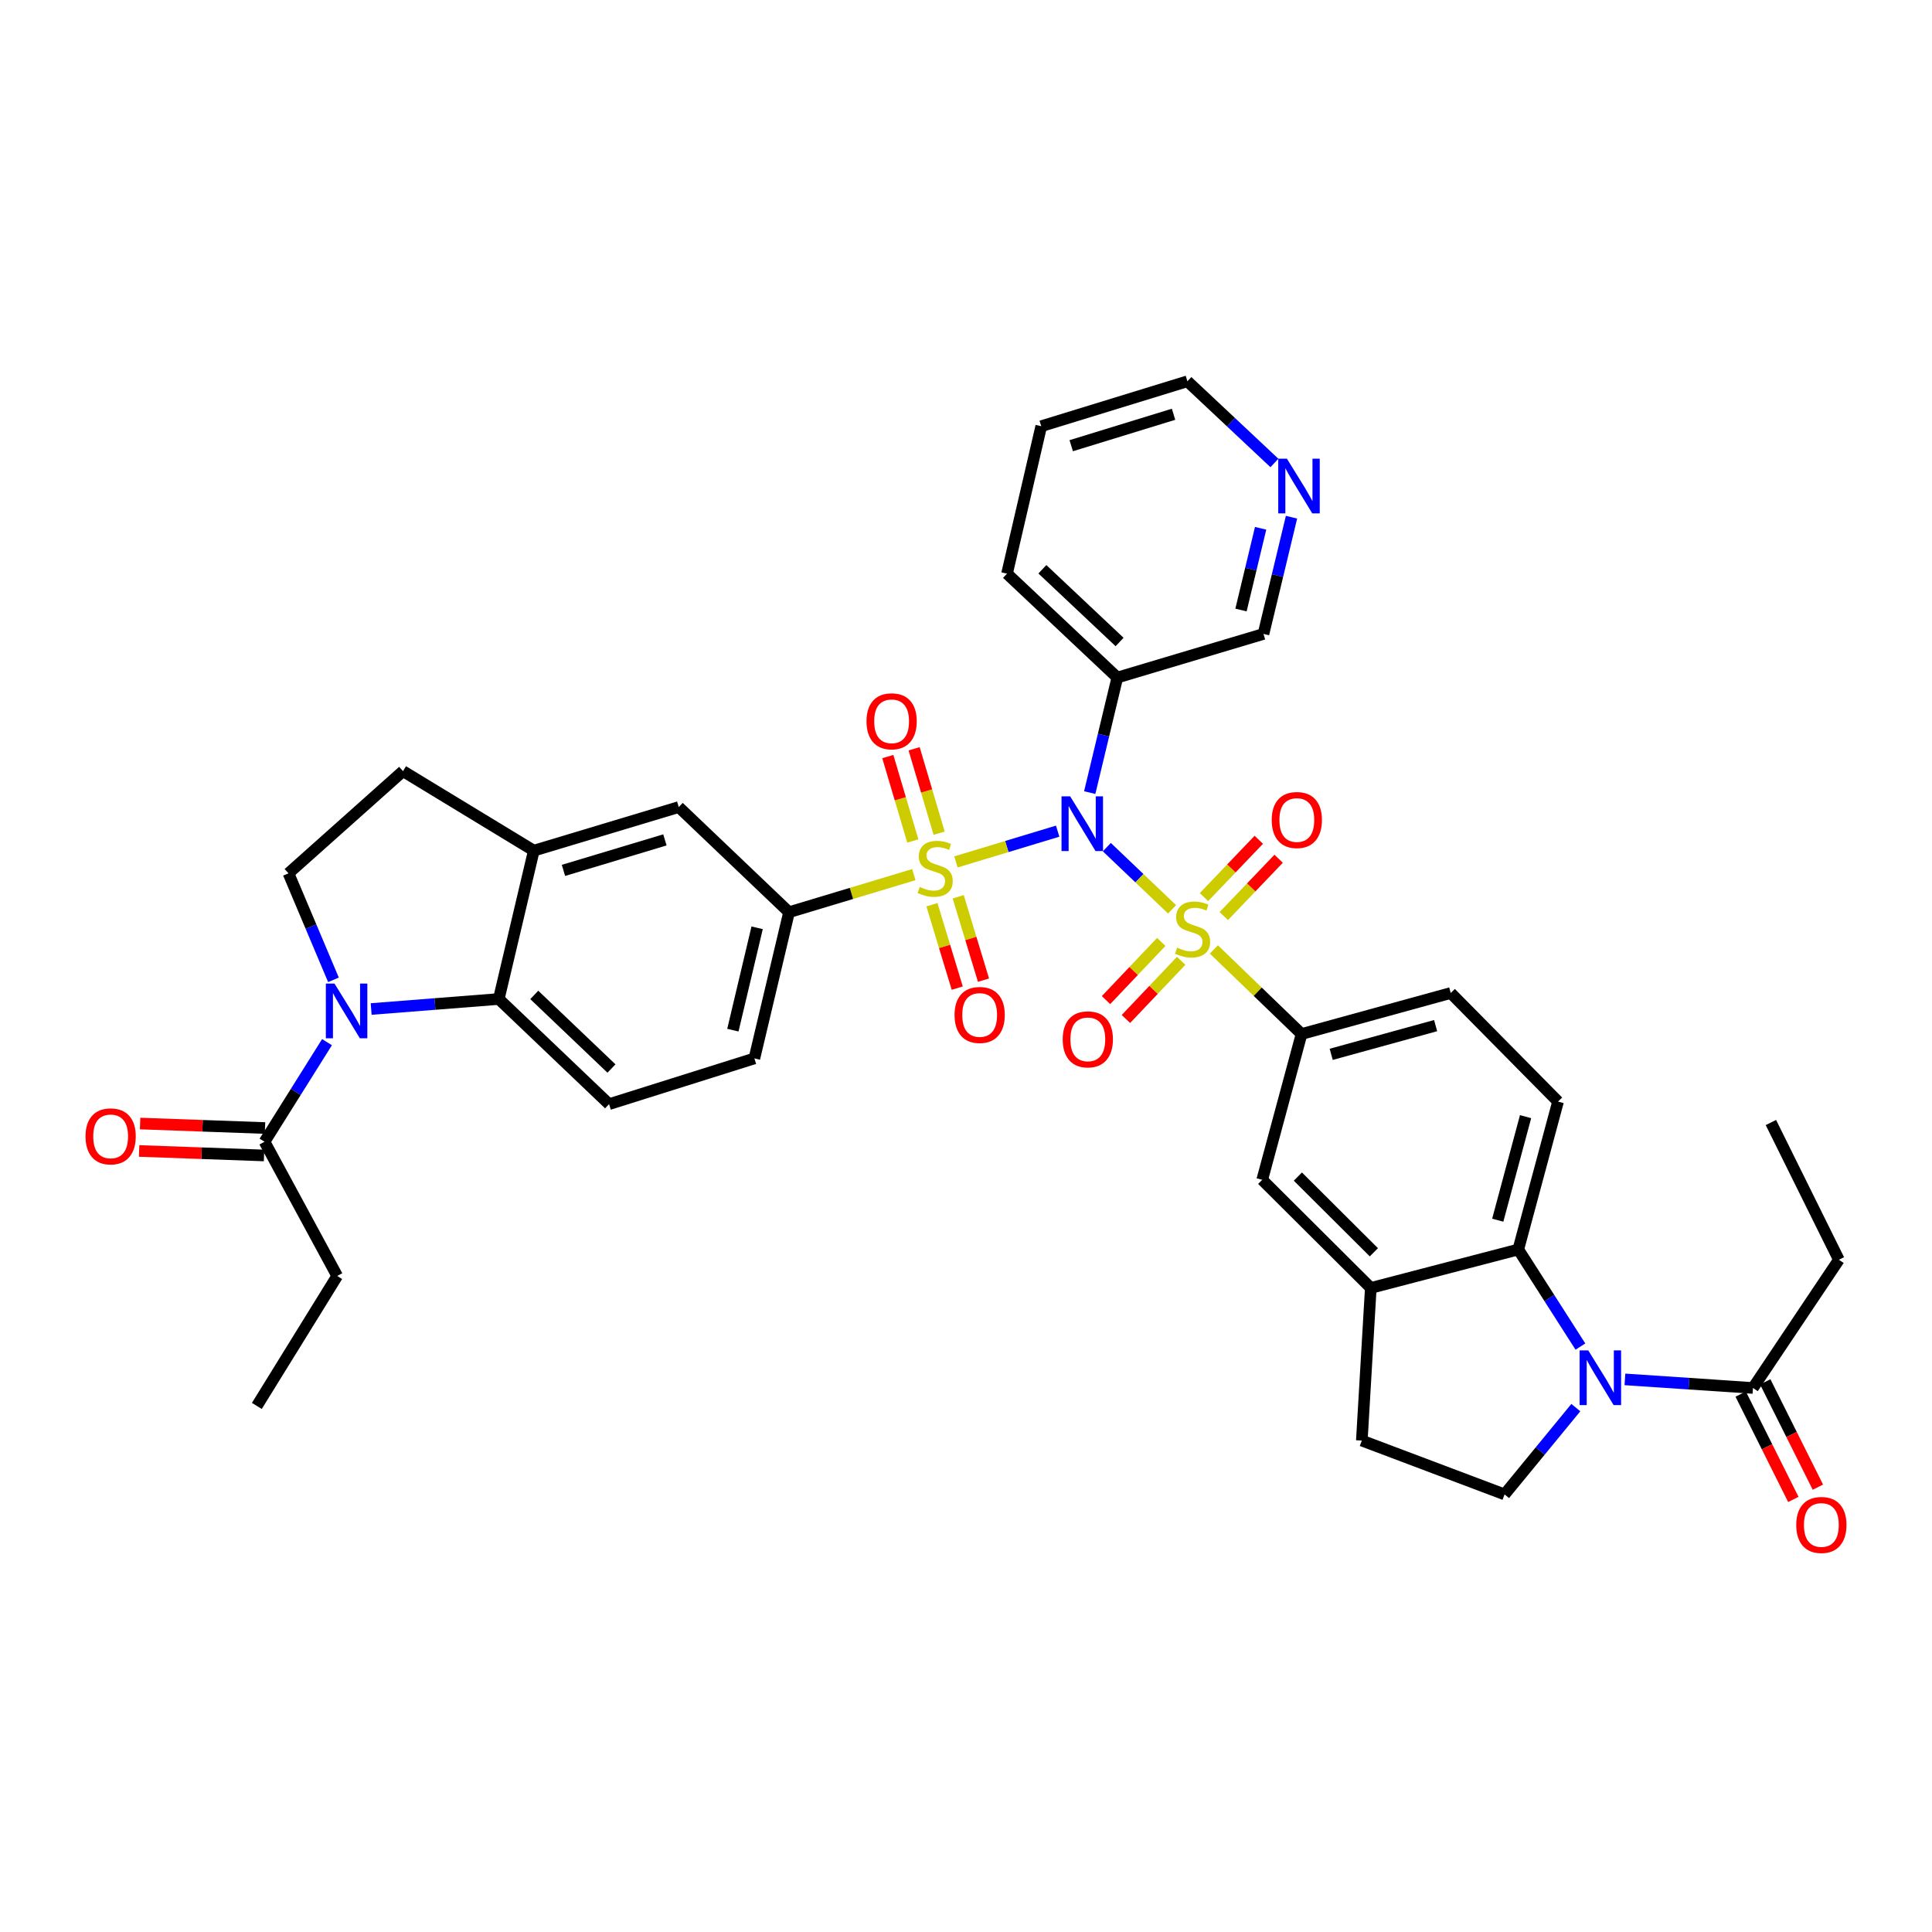 <?xml version='1.0' encoding='iso-8859-1'?>
<svg version='1.1' baseProfile='full'
              xmlns='http://www.w3.org/2000/svg'
                      xmlns:rdkit='http://www.rdkit.org/xml'
                      xmlns:xlink='http://www.w3.org/1999/xlink'
                  xml:space='preserve'
width='1000px' height='1000px' viewBox='0 0 1000 1000'>
<!-- END OF HEADER -->
<rect style='opacity:1.0;fill:#FFFFFF;stroke:none' width='1000' height='1000' x='0' y='0'> </rect>
<path class='bond-0' d='M 572.892,438.474 L 589.774,454.57' style='fill:none;fill-rule:evenodd;stroke:#0000FF;stroke-width:6px;stroke-linecap:butt;stroke-linejoin:miter;stroke-opacity:1' />
<path class='bond-0' d='M 589.774,454.57 L 606.657,470.666' style='fill:none;fill-rule:evenodd;stroke:#CCCC00;stroke-width:6px;stroke-linecap:butt;stroke-linejoin:miter;stroke-opacity:1' />
<path class='bond-1' d='M 547.451,430.204 L 521.121,438.166' style='fill:none;fill-rule:evenodd;stroke:#0000FF;stroke-width:6px;stroke-linecap:butt;stroke-linejoin:miter;stroke-opacity:1' />
<path class='bond-1' d='M 521.121,438.166 L 494.79,446.129' style='fill:none;fill-rule:evenodd;stroke:#CCCC00;stroke-width:6px;stroke-linecap:butt;stroke-linejoin:miter;stroke-opacity:1' />
<path class='bond-8' d='M 564.04,410.25 L 571.178,380.476' style='fill:none;fill-rule:evenodd;stroke:#0000FF;stroke-width:6px;stroke-linecap:butt;stroke-linejoin:miter;stroke-opacity:1' />
<path class='bond-8' d='M 571.178,380.476 L 578.315,350.703' style='fill:none;fill-rule:evenodd;stroke:#000000;stroke-width:6px;stroke-linecap:butt;stroke-linejoin:miter;stroke-opacity:1' />
<path class='bond-7' d='M 628.309,491.435 L 650.995,513.321' style='fill:none;fill-rule:evenodd;stroke:#CCCC00;stroke-width:6px;stroke-linecap:butt;stroke-linejoin:miter;stroke-opacity:1' />
<path class='bond-7' d='M 650.995,513.321 L 673.681,535.208' style='fill:none;fill-rule:evenodd;stroke:#000000;stroke-width:6px;stroke-linecap:butt;stroke-linejoin:miter;stroke-opacity:1' />
<path class='bond-17' d='M 601.071,487.53 L 586.77,502.59' style='fill:none;fill-rule:evenodd;stroke:#CCCC00;stroke-width:6px;stroke-linecap:butt;stroke-linejoin:miter;stroke-opacity:1' />
<path class='bond-17' d='M 586.77,502.59 L 572.469,517.651' style='fill:none;fill-rule:evenodd;stroke:#FF0000;stroke-width:6px;stroke-linecap:butt;stroke-linejoin:miter;stroke-opacity:1' />
<path class='bond-17' d='M 611.372,497.311 L 597.071,512.372' style='fill:none;fill-rule:evenodd;stroke:#CCCC00;stroke-width:6px;stroke-linecap:butt;stroke-linejoin:miter;stroke-opacity:1' />
<path class='bond-17' d='M 597.071,512.372 L 582.77,527.432' style='fill:none;fill-rule:evenodd;stroke:#FF0000;stroke-width:6px;stroke-linecap:butt;stroke-linejoin:miter;stroke-opacity:1' />
<path class='bond-20' d='M 633.435,474.159 L 647.625,459.321' style='fill:none;fill-rule:evenodd;stroke:#CCCC00;stroke-width:6px;stroke-linecap:butt;stroke-linejoin:miter;stroke-opacity:1' />
<path class='bond-20' d='M 647.625,459.321 L 661.815,444.484' style='fill:none;fill-rule:evenodd;stroke:#FF0000;stroke-width:6px;stroke-linecap:butt;stroke-linejoin:miter;stroke-opacity:1' />
<path class='bond-20' d='M 623.169,464.341 L 637.359,449.503' style='fill:none;fill-rule:evenodd;stroke:#CCCC00;stroke-width:6px;stroke-linecap:butt;stroke-linejoin:miter;stroke-opacity:1' />
<path class='bond-20' d='M 637.359,449.503 L 651.549,434.666' style='fill:none;fill-rule:evenodd;stroke:#FF0000;stroke-width:6px;stroke-linecap:butt;stroke-linejoin:miter;stroke-opacity:1' />
<path class='bond-6' d='M 472.999,452.705 L 440.701,462.432' style='fill:none;fill-rule:evenodd;stroke:#CCCC00;stroke-width:6px;stroke-linecap:butt;stroke-linejoin:miter;stroke-opacity:1' />
<path class='bond-6' d='M 440.701,462.432 L 408.403,472.159' style='fill:none;fill-rule:evenodd;stroke:#000000;stroke-width:6px;stroke-linecap:butt;stroke-linejoin:miter;stroke-opacity:1' />
<path class='bond-18' d='M 486.092,431.253 L 479.62,409.409' style='fill:none;fill-rule:evenodd;stroke:#CCCC00;stroke-width:6px;stroke-linecap:butt;stroke-linejoin:miter;stroke-opacity:1' />
<path class='bond-18' d='M 479.62,409.409 L 473.147,387.565' style='fill:none;fill-rule:evenodd;stroke:#FF0000;stroke-width:6px;stroke-linecap:butt;stroke-linejoin:miter;stroke-opacity:1' />
<path class='bond-18' d='M 472.472,435.288 L 465.999,413.444' style='fill:none;fill-rule:evenodd;stroke:#CCCC00;stroke-width:6px;stroke-linecap:butt;stroke-linejoin:miter;stroke-opacity:1' />
<path class='bond-18' d='M 465.999,413.444 L 459.527,391.6' style='fill:none;fill-rule:evenodd;stroke:#FF0000;stroke-width:6px;stroke-linecap:butt;stroke-linejoin:miter;stroke-opacity:1' />
<path class='bond-19' d='M 482.373,468.3 L 488.92,489.878' style='fill:none;fill-rule:evenodd;stroke:#CCCC00;stroke-width:6px;stroke-linecap:butt;stroke-linejoin:miter;stroke-opacity:1' />
<path class='bond-19' d='M 488.92,489.878 L 495.466,511.456' style='fill:none;fill-rule:evenodd;stroke:#FF0000;stroke-width:6px;stroke-linecap:butt;stroke-linejoin:miter;stroke-opacity:1' />
<path class='bond-19' d='M 495.967,464.176 L 502.513,485.754' style='fill:none;fill-rule:evenodd;stroke:#CCCC00;stroke-width:6px;stroke-linecap:butt;stroke-linejoin:miter;stroke-opacity:1' />
<path class='bond-19' d='M 502.513,485.754 L 509.06,507.332' style='fill:none;fill-rule:evenodd;stroke:#FF0000;stroke-width:6px;stroke-linecap:butt;stroke-linejoin:miter;stroke-opacity:1' />
<path class='bond-2' d='M 192.111,522.262 L 225.141,519.671' style='fill:none;fill-rule:evenodd;stroke:#0000FF;stroke-width:6px;stroke-linecap:butt;stroke-linejoin:miter;stroke-opacity:1' />
<path class='bond-2' d='M 225.141,519.671 L 258.172,517.08' style='fill:none;fill-rule:evenodd;stroke:#000000;stroke-width:6px;stroke-linecap:butt;stroke-linejoin:miter;stroke-opacity:1' />
<path class='bond-12' d='M 169.258,539.417 L 153.09,565.191' style='fill:none;fill-rule:evenodd;stroke:#0000FF;stroke-width:6px;stroke-linecap:butt;stroke-linejoin:miter;stroke-opacity:1' />
<path class='bond-12' d='M 153.09,565.191 L 136.921,590.964' style='fill:none;fill-rule:evenodd;stroke:#000000;stroke-width:6px;stroke-linecap:butt;stroke-linejoin:miter;stroke-opacity:1' />
<path class='bond-41' d='M 172.6,507.166 L 160.959,479.601' style='fill:none;fill-rule:evenodd;stroke:#0000FF;stroke-width:6px;stroke-linecap:butt;stroke-linejoin:miter;stroke-opacity:1' />
<path class='bond-41' d='M 160.959,479.601 L 149.319,452.035' style='fill:none;fill-rule:evenodd;stroke:#000000;stroke-width:6px;stroke-linecap:butt;stroke-linejoin:miter;stroke-opacity:1' />
<path class='bond-3' d='M 818.018,696.985 L 801.941,671.86' style='fill:none;fill-rule:evenodd;stroke:#0000FF;stroke-width:6px;stroke-linecap:butt;stroke-linejoin:miter;stroke-opacity:1' />
<path class='bond-3' d='M 801.941,671.86 L 785.865,646.736' style='fill:none;fill-rule:evenodd;stroke:#000000;stroke-width:6px;stroke-linecap:butt;stroke-linejoin:miter;stroke-opacity:1' />
<path class='bond-11' d='M 841.058,713.968 L 874.194,716.189' style='fill:none;fill-rule:evenodd;stroke:#0000FF;stroke-width:6px;stroke-linecap:butt;stroke-linejoin:miter;stroke-opacity:1' />
<path class='bond-11' d='M 874.194,716.189 L 907.329,718.41' style='fill:none;fill-rule:evenodd;stroke:#000000;stroke-width:6px;stroke-linecap:butt;stroke-linejoin:miter;stroke-opacity:1' />
<path class='bond-42' d='M 815.646,728.576 L 797.204,751.04' style='fill:none;fill-rule:evenodd;stroke:#0000FF;stroke-width:6px;stroke-linecap:butt;stroke-linejoin:miter;stroke-opacity:1' />
<path class='bond-42' d='M 797.204,751.04 L 778.762,773.504' style='fill:none;fill-rule:evenodd;stroke:#000000;stroke-width:6px;stroke-linecap:butt;stroke-linejoin:miter;stroke-opacity:1' />
<path class='bond-4' d='M 258.172,517.08 L 315.254,571.51' style='fill:none;fill-rule:evenodd;stroke:#000000;stroke-width:6px;stroke-linecap:butt;stroke-linejoin:miter;stroke-opacity:1' />
<path class='bond-4' d='M 276.538,514.964 L 316.495,553.065' style='fill:none;fill-rule:evenodd;stroke:#000000;stroke-width:6px;stroke-linecap:butt;stroke-linejoin:miter;stroke-opacity:1' />
<path class='bond-39' d='M 258.172,517.08 L 276.3,440.292' style='fill:none;fill-rule:evenodd;stroke:#000000;stroke-width:6px;stroke-linecap:butt;stroke-linejoin:miter;stroke-opacity:1' />
<path class='bond-5' d='M 785.865,646.736 L 806.439,570.184' style='fill:none;fill-rule:evenodd;stroke:#000000;stroke-width:6px;stroke-linecap:butt;stroke-linejoin:miter;stroke-opacity:1' />
<path class='bond-5' d='M 775.232,631.566 L 789.634,577.98' style='fill:none;fill-rule:evenodd;stroke:#000000;stroke-width:6px;stroke-linecap:butt;stroke-linejoin:miter;stroke-opacity:1' />
<path class='bond-40' d='M 785.865,646.736 L 709.518,666.639' style='fill:none;fill-rule:evenodd;stroke:#000000;stroke-width:6px;stroke-linecap:butt;stroke-linejoin:miter;stroke-opacity:1' />
<path class='bond-15' d='M 408.403,472.159 L 351.32,417.737' style='fill:none;fill-rule:evenodd;stroke:#000000;stroke-width:6px;stroke-linecap:butt;stroke-linejoin:miter;stroke-opacity:1' />
<path class='bond-23' d='M 408.403,472.159 L 390.464,547.835' style='fill:none;fill-rule:evenodd;stroke:#000000;stroke-width:6px;stroke-linecap:butt;stroke-linejoin:miter;stroke-opacity:1' />
<path class='bond-23' d='M 391.889,480.234 L 379.333,533.207' style='fill:none;fill-rule:evenodd;stroke:#000000;stroke-width:6px;stroke-linecap:butt;stroke-linejoin:miter;stroke-opacity:1' />
<path class='bond-16' d='M 673.681,535.208 L 653.32,610.67' style='fill:none;fill-rule:evenodd;stroke:#000000;stroke-width:6px;stroke-linecap:butt;stroke-linejoin:miter;stroke-opacity:1' />
<path class='bond-24' d='M 673.681,535.208 L 750.896,513.978' style='fill:none;fill-rule:evenodd;stroke:#000000;stroke-width:6px;stroke-linecap:butt;stroke-linejoin:miter;stroke-opacity:1' />
<path class='bond-24' d='M 689.029,545.72 L 743.079,530.86' style='fill:none;fill-rule:evenodd;stroke:#000000;stroke-width:6px;stroke-linecap:butt;stroke-linejoin:miter;stroke-opacity:1' />
<path class='bond-30' d='M 578.315,350.703 L 653.975,328.124' style='fill:none;fill-rule:evenodd;stroke:#000000;stroke-width:6px;stroke-linecap:butt;stroke-linejoin:miter;stroke-opacity:1' />
<path class='bond-31' d='M 578.315,350.703 L 521.233,296.927' style='fill:none;fill-rule:evenodd;stroke:#000000;stroke-width:6px;stroke-linecap:butt;stroke-linejoin:miter;stroke-opacity:1' />
<path class='bond-31' d='M 579.494,332.297 L 539.536,294.654' style='fill:none;fill-rule:evenodd;stroke:#000000;stroke-width:6px;stroke-linecap:butt;stroke-linejoin:miter;stroke-opacity:1' />
<path class='bond-9' d='M 709.518,666.639 L 653.32,610.67' style='fill:none;fill-rule:evenodd;stroke:#000000;stroke-width:6px;stroke-linecap:butt;stroke-linejoin:miter;stroke-opacity:1' />
<path class='bond-9' d='M 711.113,648.179 L 671.774,609' style='fill:none;fill-rule:evenodd;stroke:#000000;stroke-width:6px;stroke-linecap:butt;stroke-linejoin:miter;stroke-opacity:1' />
<path class='bond-25' d='M 709.518,666.639 L 704.878,745.637' style='fill:none;fill-rule:evenodd;stroke:#000000;stroke-width:6px;stroke-linecap:butt;stroke-linejoin:miter;stroke-opacity:1' />
<path class='bond-10' d='M 276.3,440.292 L 351.32,417.737' style='fill:none;fill-rule:evenodd;stroke:#000000;stroke-width:6px;stroke-linecap:butt;stroke-linejoin:miter;stroke-opacity:1' />
<path class='bond-10' d='M 291.643,450.512 L 344.157,434.724' style='fill:none;fill-rule:evenodd;stroke:#000000;stroke-width:6px;stroke-linecap:butt;stroke-linejoin:miter;stroke-opacity:1' />
<path class='bond-26' d='M 276.3,440.292 L 208.595,399.143' style='fill:none;fill-rule:evenodd;stroke:#000000;stroke-width:6px;stroke-linecap:butt;stroke-linejoin:miter;stroke-opacity:1' />
<path class='bond-27' d='M 900.976,721.586 L 914.603,748.847' style='fill:none;fill-rule:evenodd;stroke:#000000;stroke-width:6px;stroke-linecap:butt;stroke-linejoin:miter;stroke-opacity:1' />
<path class='bond-27' d='M 914.603,748.847 L 928.231,776.109' style='fill:none;fill-rule:evenodd;stroke:#FF0000;stroke-width:6px;stroke-linecap:butt;stroke-linejoin:miter;stroke-opacity:1' />
<path class='bond-27' d='M 913.682,715.234 L 927.31,742.496' style='fill:none;fill-rule:evenodd;stroke:#000000;stroke-width:6px;stroke-linecap:butt;stroke-linejoin:miter;stroke-opacity:1' />
<path class='bond-27' d='M 927.31,742.496 L 940.937,769.757' style='fill:none;fill-rule:evenodd;stroke:#FF0000;stroke-width:6px;stroke-linecap:butt;stroke-linejoin:miter;stroke-opacity:1' />
<path class='bond-33' d='M 907.329,718.41 L 951.8,652.047' style='fill:none;fill-rule:evenodd;stroke:#000000;stroke-width:6px;stroke-linecap:butt;stroke-linejoin:miter;stroke-opacity:1' />
<path class='bond-28' d='M 137.176,583.866 L 104.846,582.703' style='fill:none;fill-rule:evenodd;stroke:#000000;stroke-width:6px;stroke-linecap:butt;stroke-linejoin:miter;stroke-opacity:1' />
<path class='bond-28' d='M 104.846,582.703 L 72.516,581.54' style='fill:none;fill-rule:evenodd;stroke:#FF0000;stroke-width:6px;stroke-linecap:butt;stroke-linejoin:miter;stroke-opacity:1' />
<path class='bond-28' d='M 136.666,598.062 L 104.335,596.899' style='fill:none;fill-rule:evenodd;stroke:#000000;stroke-width:6px;stroke-linecap:butt;stroke-linejoin:miter;stroke-opacity:1' />
<path class='bond-28' d='M 104.335,596.899 L 72.005,595.736' style='fill:none;fill-rule:evenodd;stroke:#FF0000;stroke-width:6px;stroke-linecap:butt;stroke-linejoin:miter;stroke-opacity:1' />
<path class='bond-32' d='M 136.921,590.964 L 174.534,660.444' style='fill:none;fill-rule:evenodd;stroke:#000000;stroke-width:6px;stroke-linecap:butt;stroke-linejoin:miter;stroke-opacity:1' />
<path class='bond-13' d='M 778.762,773.504 L 704.878,745.637' style='fill:none;fill-rule:evenodd;stroke:#000000;stroke-width:6px;stroke-linecap:butt;stroke-linejoin:miter;stroke-opacity:1' />
<path class='bond-14' d='M 149.319,452.035 L 208.595,399.143' style='fill:none;fill-rule:evenodd;stroke:#000000;stroke-width:6px;stroke-linecap:butt;stroke-linejoin:miter;stroke-opacity:1' />
<path class='bond-21' d='M 315.254,571.51 L 390.464,547.835' style='fill:none;fill-rule:evenodd;stroke:#000000;stroke-width:6px;stroke-linecap:butt;stroke-linejoin:miter;stroke-opacity:1' />
<path class='bond-22' d='M 806.439,570.184 L 750.896,513.978' style='fill:none;fill-rule:evenodd;stroke:#000000;stroke-width:6px;stroke-linecap:butt;stroke-linejoin:miter;stroke-opacity:1' />
<path class='bond-29' d='M 668.483,267.701 L 661.229,297.912' style='fill:none;fill-rule:evenodd;stroke:#0000FF;stroke-width:6px;stroke-linecap:butt;stroke-linejoin:miter;stroke-opacity:1' />
<path class='bond-29' d='M 661.229,297.912 L 653.975,328.124' style='fill:none;fill-rule:evenodd;stroke:#000000;stroke-width:6px;stroke-linecap:butt;stroke-linejoin:miter;stroke-opacity:1' />
<path class='bond-29' d='M 652.494,273.448 L 647.416,294.596' style='fill:none;fill-rule:evenodd;stroke:#0000FF;stroke-width:6px;stroke-linecap:butt;stroke-linejoin:miter;stroke-opacity:1' />
<path class='bond-29' d='M 647.416,294.596 L 642.338,315.744' style='fill:none;fill-rule:evenodd;stroke:#000000;stroke-width:6px;stroke-linecap:butt;stroke-linejoin:miter;stroke-opacity:1' />
<path class='bond-38' d='M 659.635,239.631 L 637.119,218.493' style='fill:none;fill-rule:evenodd;stroke:#0000FF;stroke-width:6px;stroke-linecap:butt;stroke-linejoin:miter;stroke-opacity:1' />
<path class='bond-38' d='M 637.119,218.493 L 614.602,197.355' style='fill:none;fill-rule:evenodd;stroke:#000000;stroke-width:6px;stroke-linecap:butt;stroke-linejoin:miter;stroke-opacity:1' />
<path class='bond-35' d='M 521.233,296.927 L 538.943,220.605' style='fill:none;fill-rule:evenodd;stroke:#000000;stroke-width:6px;stroke-linecap:butt;stroke-linejoin:miter;stroke-opacity:1' />
<path class='bond-36' d='M 174.534,660.444 L 132.936,727.707' style='fill:none;fill-rule:evenodd;stroke:#000000;stroke-width:6px;stroke-linecap:butt;stroke-linejoin:miter;stroke-opacity:1' />
<path class='bond-37' d='M 951.8,652.047 L 916.618,581.012' style='fill:none;fill-rule:evenodd;stroke:#000000;stroke-width:6px;stroke-linecap:butt;stroke-linejoin:miter;stroke-opacity:1' />
<path class='bond-34' d='M 614.602,197.355 L 538.943,220.605' style='fill:none;fill-rule:evenodd;stroke:#000000;stroke-width:6px;stroke-linecap:butt;stroke-linejoin:miter;stroke-opacity:1' />
<path class='bond-34' d='M 607.426,214.421 L 554.464,230.696' style='fill:none;fill-rule:evenodd;stroke:#000000;stroke-width:6px;stroke-linecap:butt;stroke-linejoin:miter;stroke-opacity:1' />
<path  class='atom-0' d='M 553.92 412.194
L 563.2 427.194
Q 564.12 428.674, 565.6 431.354
Q 567.08 434.034, 567.16 434.194
L 567.16 412.194
L 570.92 412.194
L 570.92 440.514
L 567.04 440.514
L 557.08 424.114
Q 555.92 422.194, 554.68 419.994
Q 553.48 417.794, 553.12 417.114
L 553.12 440.514
L 549.44 440.514
L 549.44 412.194
L 553.92 412.194
' fill='#0000FF'/>
<path  class='atom-1' d='M 609.27 490.505
Q 609.59 490.625, 610.91 491.185
Q 612.23 491.745, 613.67 492.105
Q 615.15 492.425, 616.59 492.425
Q 619.27 492.425, 620.83 491.145
Q 622.39 489.825, 622.39 487.545
Q 622.39 485.985, 621.59 485.025
Q 620.83 484.065, 619.63 483.545
Q 618.43 483.025, 616.43 482.425
Q 613.91 481.665, 612.39 480.945
Q 610.91 480.225, 609.83 478.705
Q 608.79 477.185, 608.79 474.625
Q 608.79 471.065, 611.19 468.865
Q 613.63 466.665, 618.43 466.665
Q 621.71 466.665, 625.43 468.225
L 624.51 471.305
Q 621.11 469.905, 618.55 469.905
Q 615.79 469.905, 614.27 471.065
Q 612.75 472.185, 612.79 474.145
Q 612.79 475.665, 613.55 476.585
Q 614.35 477.505, 615.47 478.025
Q 616.63 478.545, 618.55 479.145
Q 621.11 479.945, 622.63 480.745
Q 624.15 481.545, 625.23 483.185
Q 626.35 484.785, 626.35 487.545
Q 626.35 491.465, 623.71 493.585
Q 621.11 495.665, 616.75 495.665
Q 614.23 495.665, 612.31 495.105
Q 610.43 494.585, 608.19 493.665
L 609.27 490.505
' fill='#CCCC00'/>
<path  class='atom-2' d='M 476.054 459.095
Q 476.374 459.215, 477.694 459.775
Q 479.014 460.335, 480.454 460.695
Q 481.934 461.015, 483.374 461.015
Q 486.054 461.015, 487.614 459.735
Q 489.174 458.415, 489.174 456.135
Q 489.174 454.575, 488.374 453.615
Q 487.614 452.655, 486.414 452.135
Q 485.214 451.615, 483.214 451.015
Q 480.694 450.255, 479.174 449.535
Q 477.694 448.815, 476.614 447.295
Q 475.574 445.775, 475.574 443.215
Q 475.574 439.655, 477.974 437.455
Q 480.414 435.255, 485.214 435.255
Q 488.494 435.255, 492.214 436.815
L 491.294 439.895
Q 487.894 438.495, 485.334 438.495
Q 482.574 438.495, 481.054 439.655
Q 479.534 440.775, 479.574 442.735
Q 479.574 444.255, 480.334 445.175
Q 481.134 446.095, 482.254 446.615
Q 483.414 447.135, 485.334 447.735
Q 487.894 448.535, 489.414 449.335
Q 490.934 450.135, 492.014 451.775
Q 493.134 453.375, 493.134 456.135
Q 493.134 460.055, 490.494 462.175
Q 487.894 464.255, 483.534 464.255
Q 481.014 464.255, 479.094 463.695
Q 477.214 463.175, 474.974 462.255
L 476.054 459.095
' fill='#CCCC00'/>
<path  class='atom-3' d='M 173.135 509.099
L 182.415 524.099
Q 183.335 525.579, 184.815 528.259
Q 186.295 530.939, 186.375 531.099
L 186.375 509.099
L 190.135 509.099
L 190.135 537.419
L 186.255 537.419
L 176.295 521.019
Q 175.135 519.099, 173.895 516.899
Q 172.695 514.699, 172.335 514.019
L 172.335 537.419
L 168.655 537.419
L 168.655 509.099
L 173.135 509.099
' fill='#0000FF'/>
<path  class='atom-4' d='M 822.079 698.955
L 831.359 713.955
Q 832.279 715.435, 833.759 718.115
Q 835.239 720.795, 835.319 720.955
L 835.319 698.955
L 839.079 698.955
L 839.079 727.275
L 835.199 727.275
L 825.239 710.875
Q 824.079 708.955, 822.839 706.755
Q 821.639 704.555, 821.279 703.875
L 821.279 727.275
L 817.599 727.275
L 817.599 698.955
L 822.079 698.955
' fill='#0000FF'/>
<path  class='atom-18' d='M 550.052 537.963
Q 550.052 531.163, 553.412 527.363
Q 556.772 523.563, 563.052 523.563
Q 569.332 523.563, 572.692 527.363
Q 576.052 531.163, 576.052 537.963
Q 576.052 544.843, 572.652 548.763
Q 569.252 552.643, 563.052 552.643
Q 556.812 552.643, 553.412 548.763
Q 550.052 544.883, 550.052 537.963
M 563.052 549.443
Q 567.372 549.443, 569.692 546.563
Q 572.052 543.643, 572.052 537.963
Q 572.052 532.403, 569.692 529.603
Q 567.372 526.763, 563.052 526.763
Q 558.732 526.763, 556.372 529.563
Q 554.052 532.363, 554.052 537.963
Q 554.052 543.683, 556.372 546.563
Q 558.732 549.443, 563.052 549.443
' fill='#FF0000'/>
<path  class='atom-19' d='M 448.499 373.338
Q 448.499 366.538, 451.859 362.738
Q 455.219 358.938, 461.499 358.938
Q 467.779 358.938, 471.139 362.738
Q 474.499 366.538, 474.499 373.338
Q 474.499 380.218, 471.099 384.138
Q 467.699 388.018, 461.499 388.018
Q 455.259 388.018, 451.859 384.138
Q 448.499 380.258, 448.499 373.338
M 461.499 384.818
Q 465.819 384.818, 468.139 381.938
Q 470.499 379.018, 470.499 373.338
Q 470.499 367.778, 468.139 364.978
Q 465.819 362.138, 461.499 362.138
Q 457.179 362.138, 454.819 364.938
Q 452.499 367.738, 452.499 373.338
Q 452.499 379.058, 454.819 381.938
Q 457.179 384.818, 461.499 384.818
' fill='#FF0000'/>
<path  class='atom-20' d='M 494.075 525.336
Q 494.075 518.536, 497.435 514.736
Q 500.795 510.936, 507.075 510.936
Q 513.355 510.936, 516.715 514.736
Q 520.075 518.536, 520.075 525.336
Q 520.075 532.216, 516.675 536.136
Q 513.275 540.016, 507.075 540.016
Q 500.835 540.016, 497.435 536.136
Q 494.075 532.256, 494.075 525.336
M 507.075 536.816
Q 511.395 536.816, 513.715 533.936
Q 516.075 531.016, 516.075 525.336
Q 516.075 519.776, 513.715 516.976
Q 511.395 514.136, 507.075 514.136
Q 502.755 514.136, 500.395 516.936
Q 498.075 519.736, 498.075 525.336
Q 498.075 531.056, 500.395 533.936
Q 502.755 536.816, 507.075 536.816
' fill='#FF0000'/>
<path  class='atom-21' d='M 658.235 424.438
Q 658.235 417.638, 661.595 413.838
Q 664.955 410.038, 671.235 410.038
Q 677.515 410.038, 680.875 413.838
Q 684.235 417.638, 684.235 424.438
Q 684.235 431.318, 680.835 435.238
Q 677.435 439.118, 671.235 439.118
Q 664.995 439.118, 661.595 435.238
Q 658.235 431.358, 658.235 424.438
M 671.235 435.918
Q 675.555 435.918, 677.875 433.038
Q 680.235 430.118, 680.235 424.438
Q 680.235 418.878, 677.875 416.078
Q 675.555 413.238, 671.235 413.238
Q 666.915 413.238, 664.555 416.038
Q 662.235 418.838, 662.235 424.438
Q 662.235 430.158, 664.555 433.038
Q 666.915 435.918, 671.235 435.918
' fill='#FF0000'/>
<path  class='atom-28' d='M 929.732 789.312
Q 929.732 782.512, 933.092 778.712
Q 936.452 774.912, 942.732 774.912
Q 949.012 774.912, 952.372 778.712
Q 955.732 782.512, 955.732 789.312
Q 955.732 796.192, 952.332 800.112
Q 948.932 803.992, 942.732 803.992
Q 936.492 803.992, 933.092 800.112
Q 929.732 796.232, 929.732 789.312
M 942.732 800.792
Q 947.052 800.792, 949.372 797.912
Q 951.732 794.992, 951.732 789.312
Q 951.732 783.752, 949.372 780.952
Q 947.052 778.112, 942.732 778.112
Q 938.412 778.112, 936.052 780.912
Q 933.732 783.712, 933.732 789.312
Q 933.732 795.032, 936.052 797.912
Q 938.412 800.792, 942.732 800.792
' fill='#FF0000'/>
<path  class='atom-29' d='M 44.268 588.179
Q 44.268 581.379, 47.628 577.579
Q 50.988 573.779, 57.268 573.779
Q 63.548 573.779, 66.908 577.579
Q 70.268 581.379, 70.268 588.179
Q 70.268 595.059, 66.868 598.979
Q 63.468 602.859, 57.268 602.859
Q 51.028 602.859, 47.628 598.979
Q 44.268 595.099, 44.268 588.179
M 57.268 599.659
Q 61.588 599.659, 63.908 596.779
Q 66.268 593.859, 66.268 588.179
Q 66.268 582.619, 63.908 579.819
Q 61.588 576.979, 57.268 576.979
Q 52.948 576.979, 50.588 579.779
Q 48.268 582.579, 48.268 588.179
Q 48.268 593.899, 50.588 596.779
Q 52.948 599.659, 57.268 599.659
' fill='#FF0000'/>
<path  class='atom-30' d='M 666.095 237.412
L 675.375 252.412
Q 676.295 253.892, 677.775 256.572
Q 679.255 259.252, 679.335 259.412
L 679.335 237.412
L 683.095 237.412
L 683.095 265.732
L 679.215 265.732
L 669.255 249.332
Q 668.095 247.412, 666.855 245.212
Q 665.655 243.012, 665.295 242.332
L 665.295 265.732
L 661.615 265.732
L 661.615 237.412
L 666.095 237.412
' fill='#0000FF'/>
</svg>
